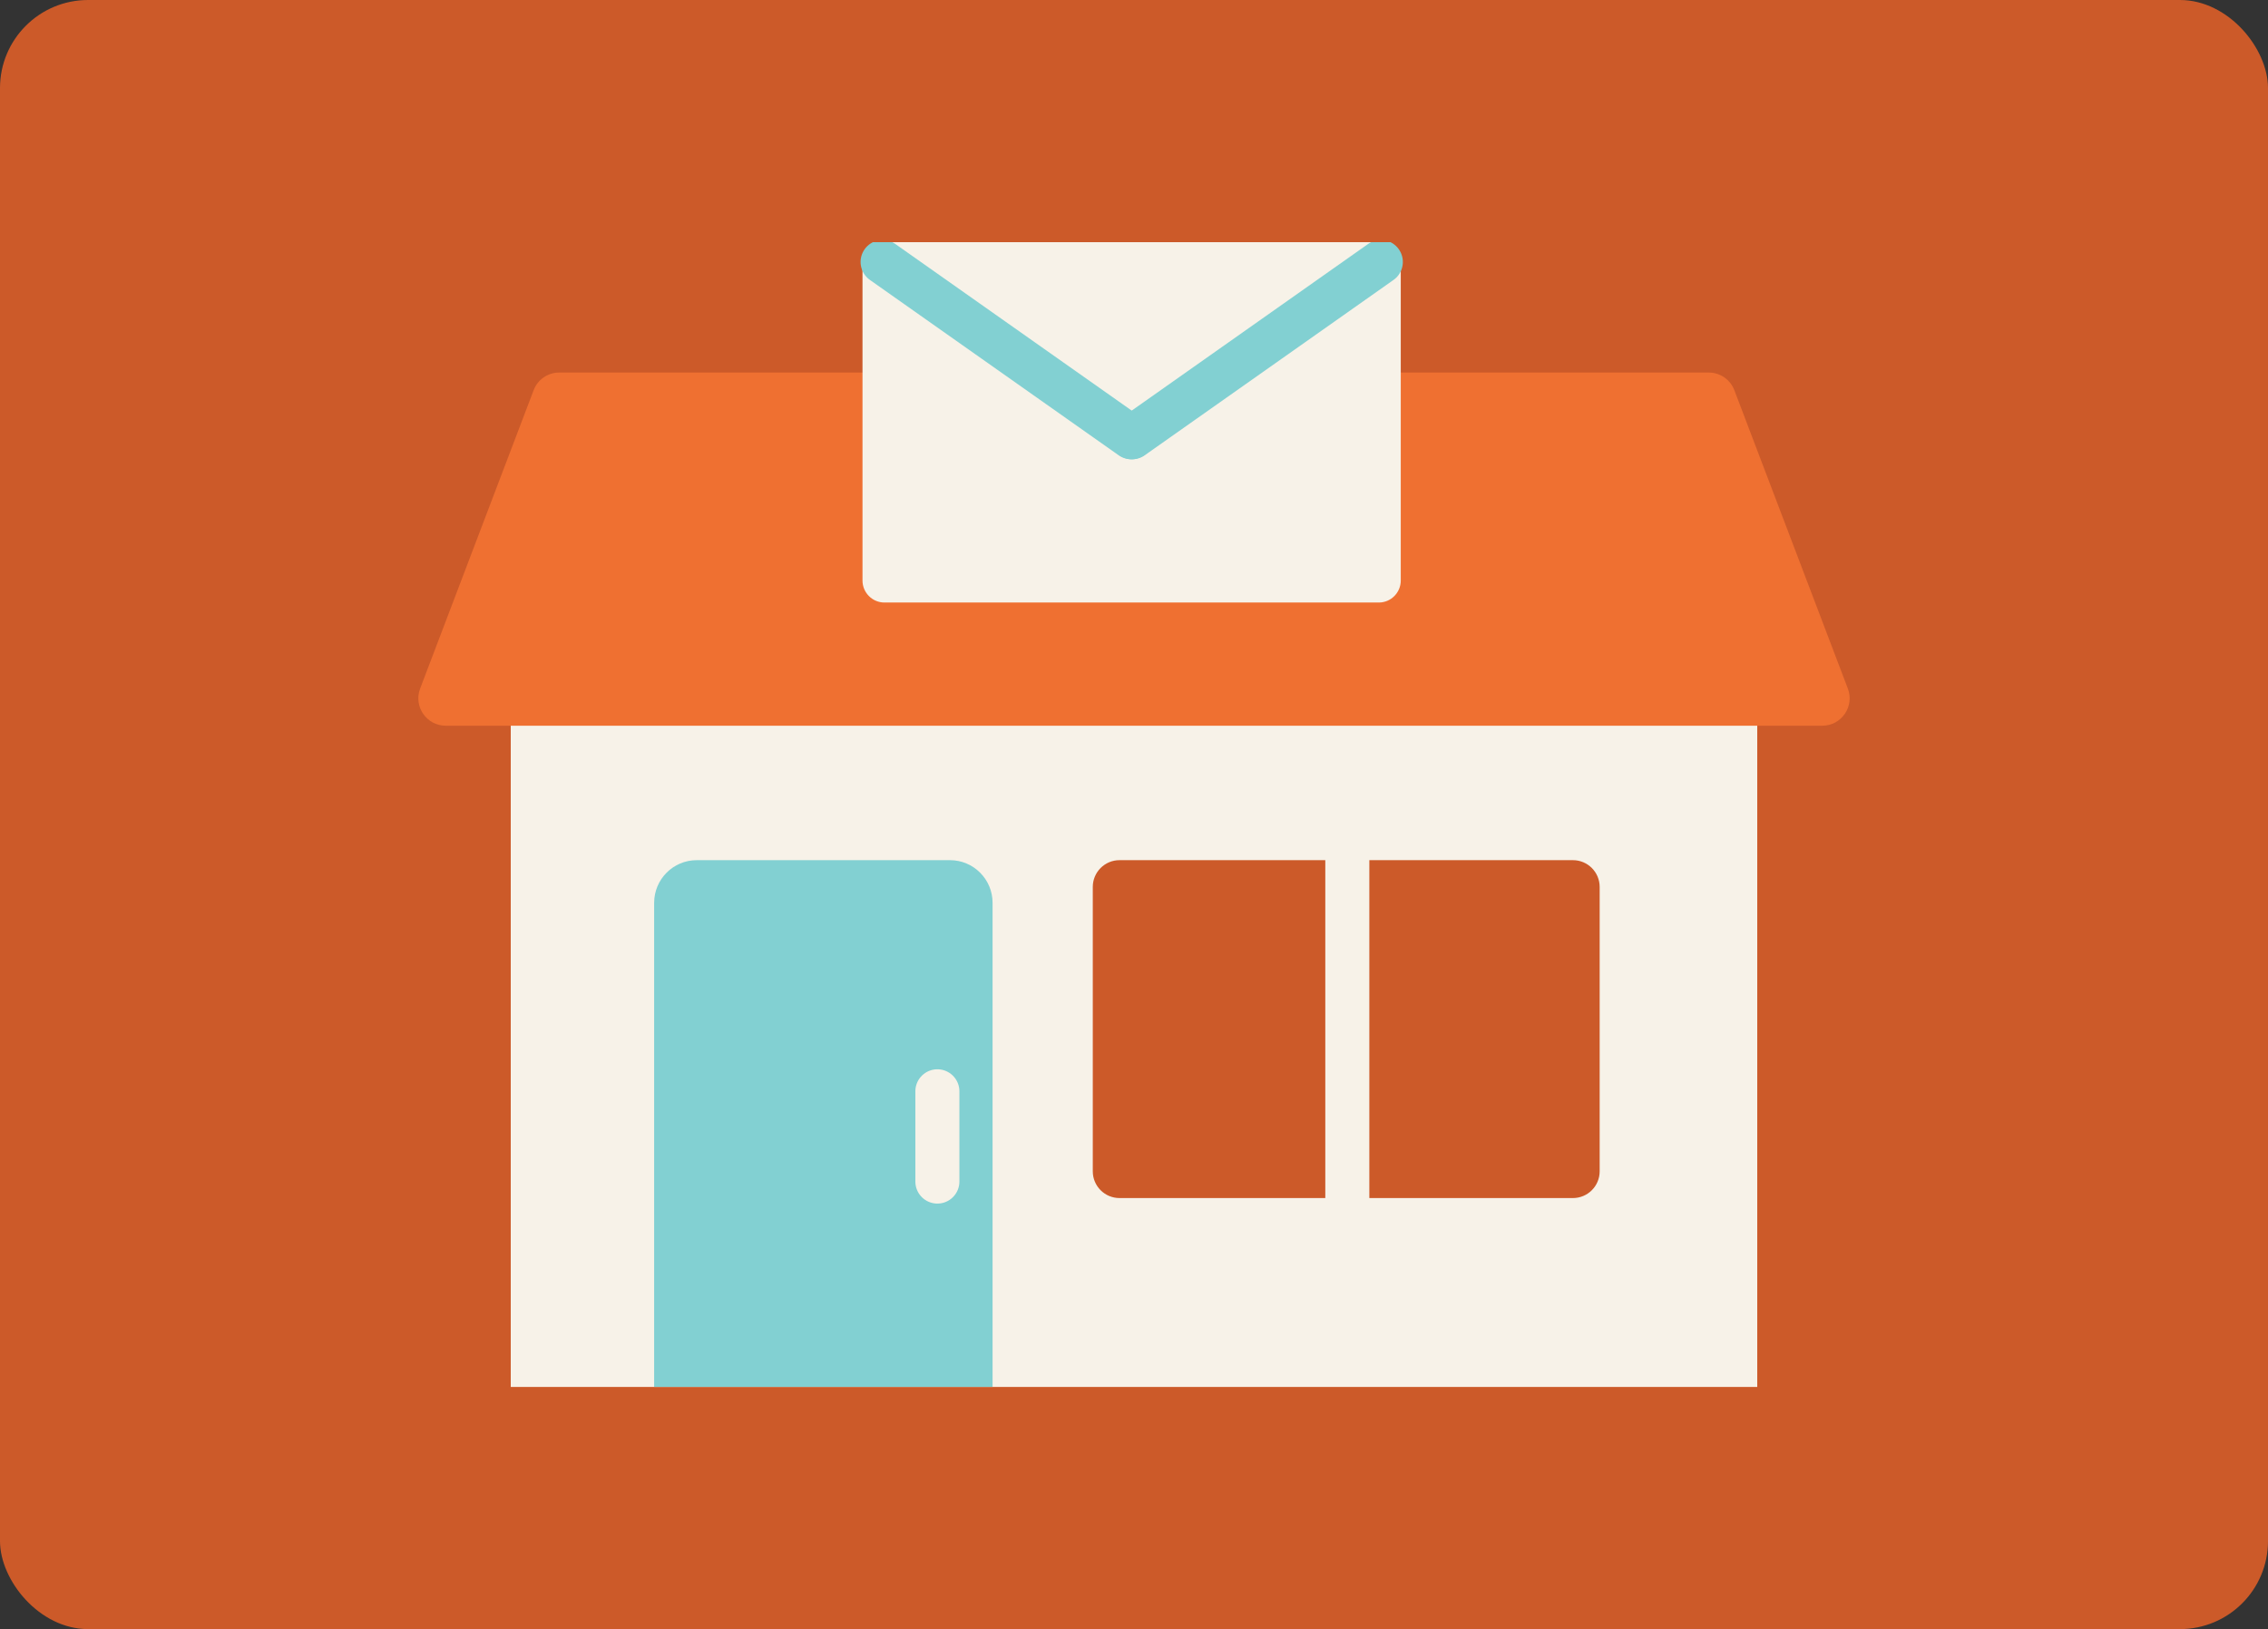 <svg width="206" height="148" viewBox="0 0 206 148" fill="none" xmlns="http://www.w3.org/2000/svg">
<rect x="0" y="0" width="206" height="148" fill="#333333" stroke="none"/>
<rect width="206" height="148" rx="8" fill="#CC5A29"/>
<g clip-path="url(#clip0_166_961)">
<path d="M159.609 55.023H46.391V125.998H159.609V55.023Z" fill="#F7F2E8"/>
<path d="M63.282 78.144H86.289C88.421 78.144 90.154 79.881 90.154 82.016V125.997H59.416V82.016C59.416 79.881 61.15 78.144 63.282 78.144Z" fill="#82D0D2"/>
<path d="M165.504 65.929H40.486C38.744 65.929 37.543 64.184 38.16 62.557L48.471 35.445C48.835 34.479 49.765 33.844 50.797 33.844H155.202C156.234 33.844 157.156 34.479 157.528 35.445L167.839 62.557C168.456 64.184 167.255 65.929 165.513 65.929H165.504Z" fill="#EF7031"/>
<path d="M142.868 78.144H101.683C100.343 78.144 99.256 79.233 99.256 80.576V106.409C99.256 107.752 100.343 108.84 101.683 108.84H142.868C144.209 108.84 145.296 107.752 145.296 106.409V80.576C145.296 79.233 144.209 78.144 142.868 78.144Z" fill="#CC5A29"/>
<path d="M122.375 73.113V112.011" stroke="#F7F2E8" stroke-width="4" stroke-miterlimit="10"/>
<path d="M125.234 22H80.336C79.234 22 78.34 22.895 78.34 24V52.738C78.34 53.843 79.234 54.738 80.336 54.738H125.234C126.337 54.738 127.23 53.843 127.23 52.738V24C127.23 22.895 126.337 22 125.234 22Z" fill="#F7F2E8"/>
<path d="M125.419 23.797L102.826 39.725" stroke="#82D0D2" stroke-width="4" stroke-linecap="round" stroke-linejoin="round"/>
<path d="M80.166 23.797L102.759 39.725" stroke="#82D0D2" stroke-width="4" stroke-linecap="round" stroke-linejoin="round"/>
<path d="M85.141 99.141V107.342" stroke="#F7F2E8" stroke-width="4" stroke-linecap="round" stroke-linejoin="round"/>
</g>
<defs>
<clipPath id="clip0_166_961">
<rect width="130" height="104" fill="white" transform="translate(38 22)"/>
</clipPath>
</defs>
</svg>
